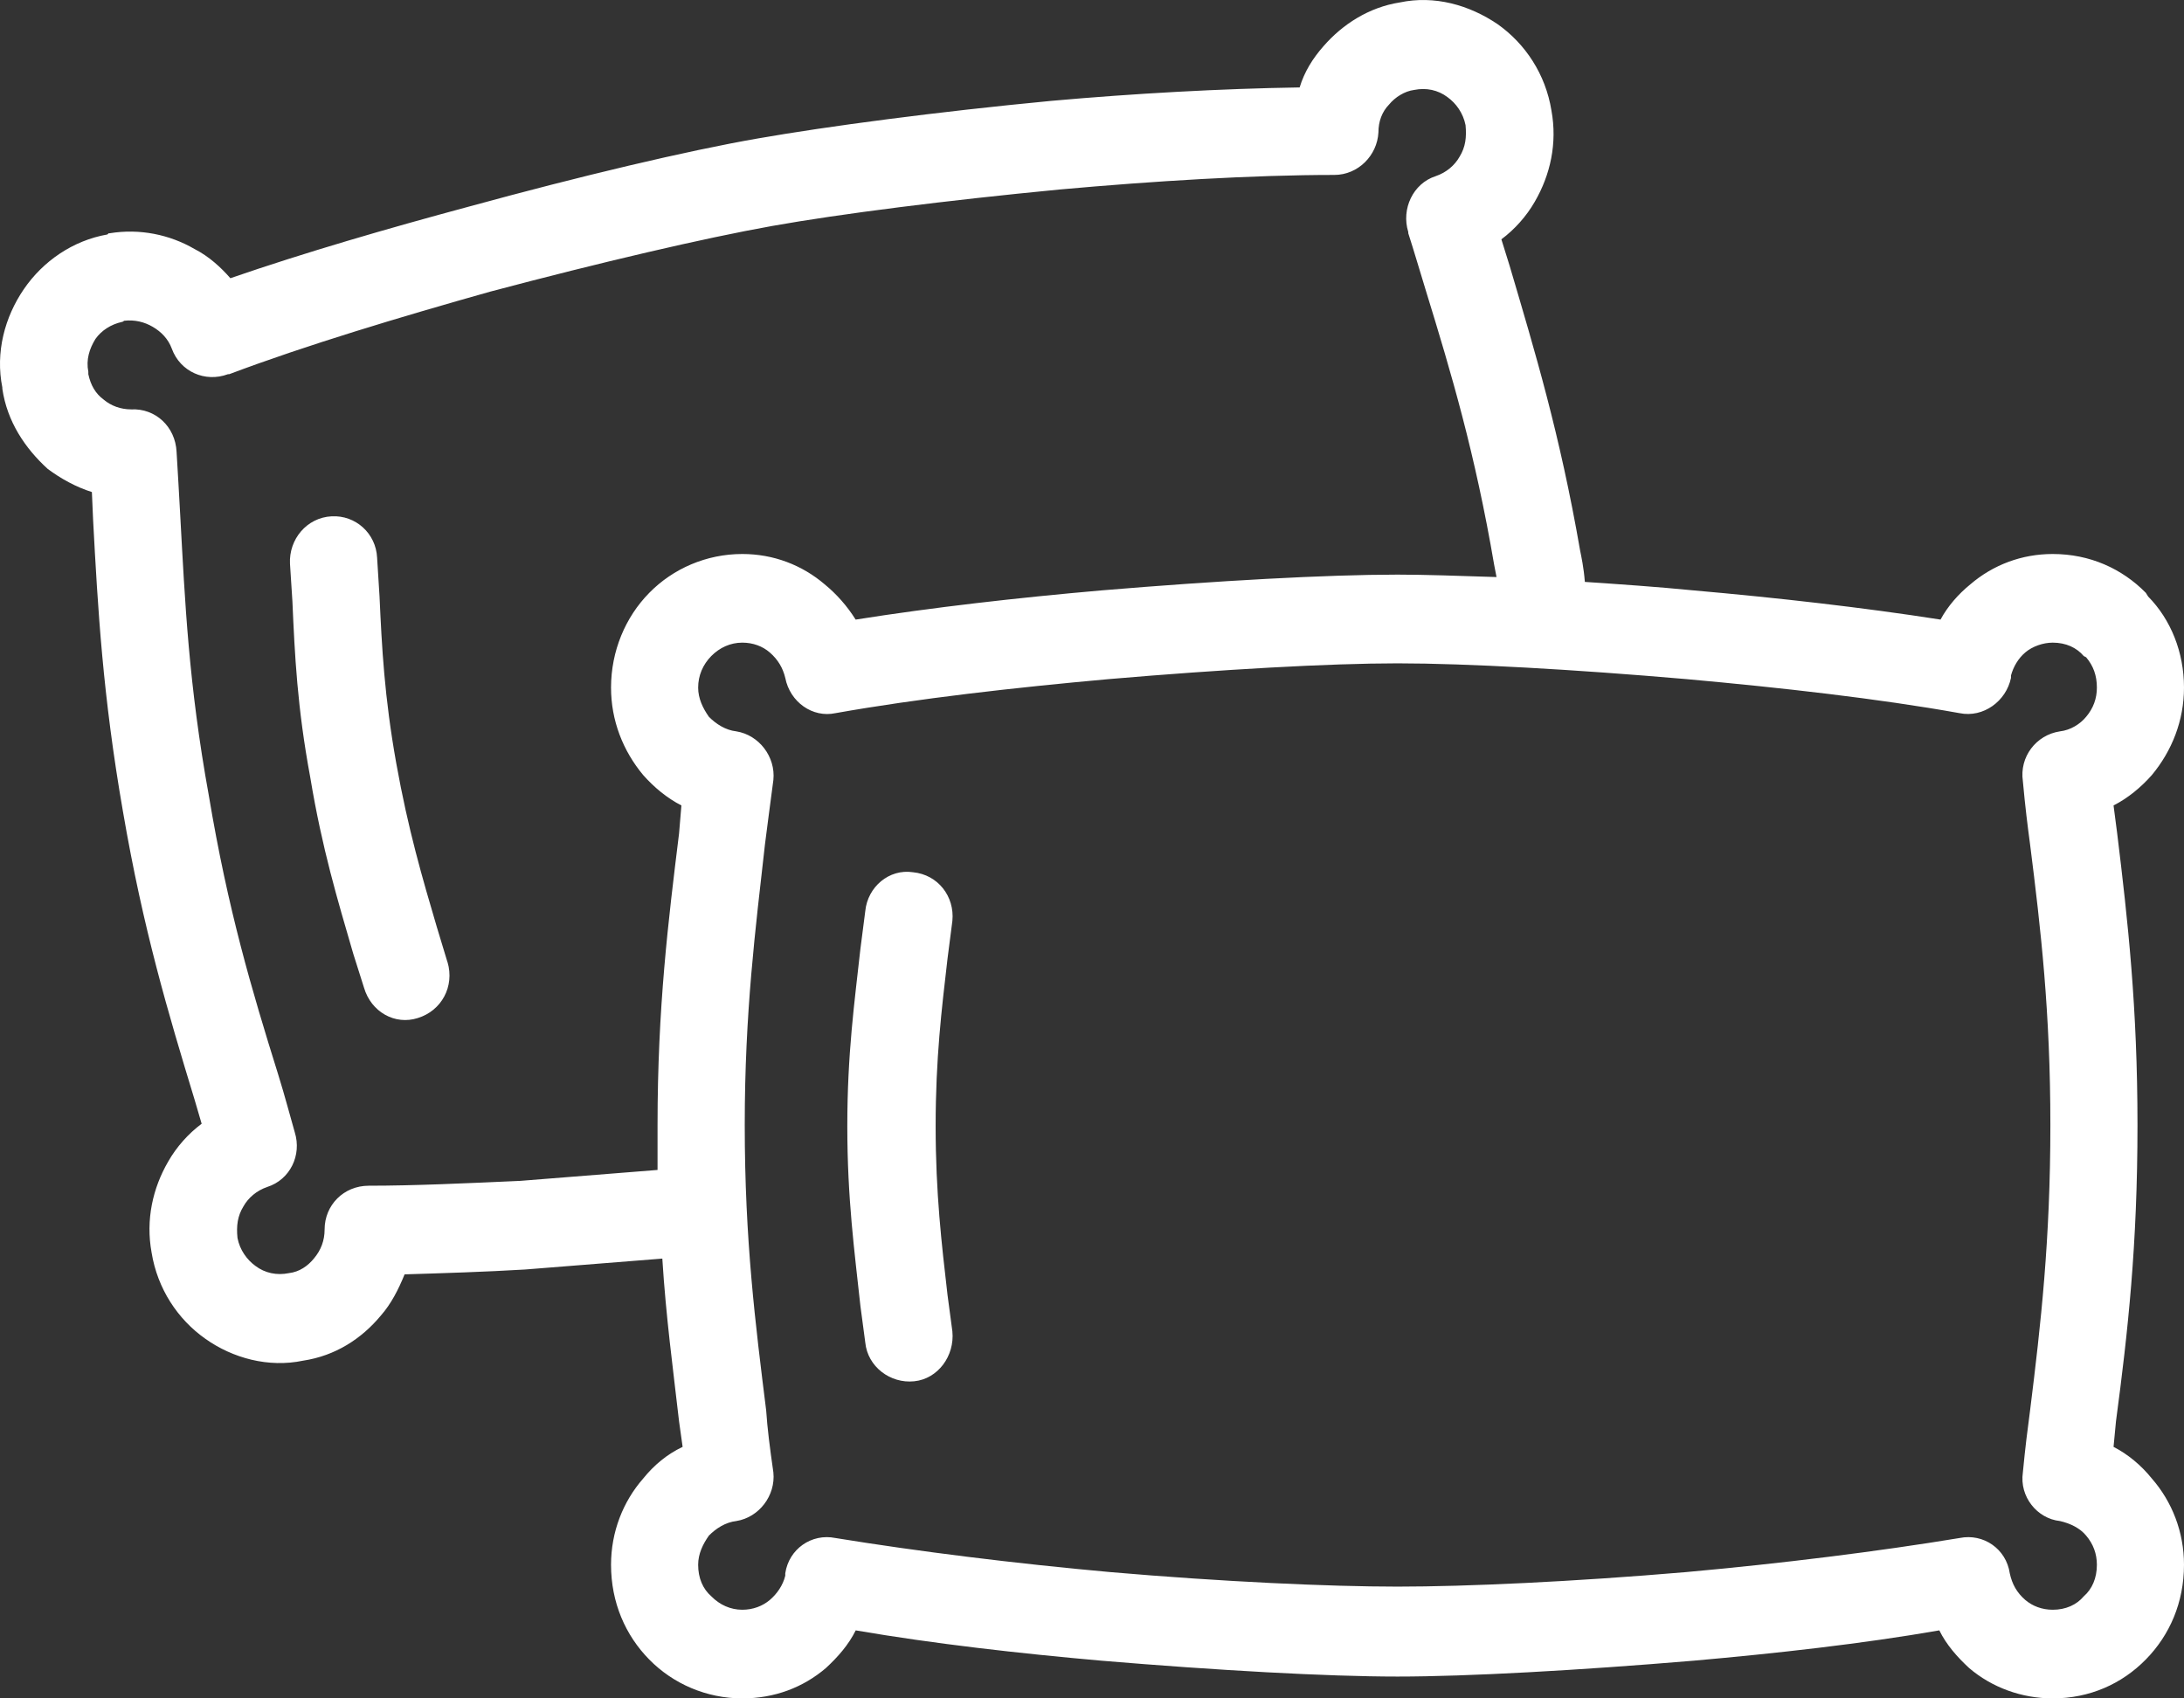<svg width="27" height="21" viewBox="0 0 27 21" fill="none" xmlns="http://www.w3.org/2000/svg">
<rect x="0" y="0" width="27" height="21" fill="#333333" stroke="none"/>
<path d="M10.579 7.661C11.523 7.511 12.585 7.39 13.618 7.3C15.049 7.18 16.406 7.105 17.277 7.105C17.616 7.105 18.029 7.12 18.501 7.135L18.472 6.985C18.236 5.603 17.941 4.612 17.631 3.605C17.557 3.365 17.483 3.11 17.41 2.884V2.869C17.321 2.584 17.469 2.268 17.749 2.178C17.882 2.133 17.985 2.043 18.044 1.938C18.118 1.818 18.132 1.697 18.118 1.547C18.088 1.397 18 1.277 17.896 1.202C17.778 1.112 17.631 1.082 17.483 1.112C17.365 1.127 17.247 1.202 17.173 1.292C17.085 1.382 17.041 1.502 17.041 1.637C17.026 1.923 16.79 2.163 16.495 2.163C15.492 2.163 14.267 2.238 13.101 2.343C11.7 2.478 10.387 2.644 9.546 2.794C8.705 2.944 7.421 3.245 6.064 3.605C4.942 3.921 3.792 4.266 2.833 4.627H2.818C2.537 4.732 2.228 4.597 2.124 4.311C2.08 4.191 1.992 4.101 1.888 4.041C1.785 3.981 1.667 3.951 1.534 3.966C1.534 3.966 1.519 3.981 1.505 3.981C1.372 4.011 1.254 4.086 1.18 4.191C1.106 4.311 1.062 4.446 1.092 4.597V4.627C1.121 4.762 1.18 4.867 1.283 4.942C1.372 5.017 1.49 5.062 1.623 5.062C1.918 5.047 2.168 5.272 2.183 5.588C2.198 5.828 2.213 6.099 2.228 6.369C2.287 7.436 2.331 8.457 2.582 9.839C2.818 11.251 3.113 12.242 3.437 13.279C3.526 13.564 3.6 13.85 3.644 14C3.733 14.285 3.585 14.586 3.305 14.676C3.172 14.721 3.069 14.811 3.01 14.916C2.936 15.036 2.921 15.157 2.936 15.307C2.965 15.457 3.054 15.577 3.157 15.652C3.275 15.742 3.423 15.772 3.57 15.742C3.703 15.727 3.806 15.652 3.88 15.562C3.969 15.457 4.013 15.337 4.013 15.202C4.013 14.901 4.249 14.661 4.559 14.661C5.119 14.661 5.769 14.631 6.432 14.601C6.993 14.556 7.568 14.511 8.129 14.466V13.91C8.129 12.453 8.262 11.386 8.395 10.305L8.424 9.959C8.247 9.869 8.085 9.734 7.952 9.584C7.701 9.283 7.554 8.908 7.554 8.502C7.554 8.051 7.731 7.631 8.026 7.331C8.321 7.03 8.734 6.85 9.177 6.85C9.56 6.85 9.914 6.985 10.195 7.225C10.342 7.345 10.475 7.496 10.578 7.661L10.579 7.661ZM5.533 11.897C5.621 12.197 5.459 12.498 5.164 12.588C4.883 12.678 4.588 12.513 4.5 12.212L4.367 11.792C4.175 11.131 3.983 10.5 3.836 9.614C3.674 8.742 3.644 8.097 3.615 7.436L3.585 6.97C3.57 6.669 3.792 6.399 4.101 6.384C4.396 6.369 4.647 6.594 4.662 6.895L4.692 7.375C4.721 8.006 4.751 8.607 4.898 9.433C5.046 10.26 5.223 10.861 5.4 11.461L5.532 11.897L5.533 11.897ZM1.874 15.487C1.8 15.082 1.888 14.691 2.08 14.361C2.183 14.18 2.331 14.015 2.493 13.895L2.405 13.595C2.08 12.528 1.77 11.492 1.52 10.034C1.269 8.592 1.21 7.526 1.151 6.429L1.136 6.084C0.944 6.024 0.752 5.919 0.59 5.798C0.31 5.543 0.088 5.212 0.029 4.807V4.792C-0.059 4.356 0.059 3.92 0.295 3.575C0.531 3.23 0.9 2.974 1.328 2.899L1.343 2.884H1.357C1.726 2.824 2.095 2.899 2.405 3.079C2.582 3.169 2.73 3.305 2.848 3.44C3.762 3.124 4.795 2.824 5.799 2.554C7.171 2.178 8.499 1.863 9.369 1.712C10.225 1.562 11.582 1.382 12.998 1.247C14.017 1.156 15.094 1.096 16.067 1.081C16.126 0.886 16.23 0.721 16.362 0.571C16.598 0.3 16.923 0.09 17.306 0.03C17.734 -0.06 18.162 0.06 18.516 0.3C18.856 0.541 19.107 0.916 19.18 1.367C19.254 1.773 19.166 2.163 18.974 2.494C18.871 2.674 18.723 2.839 18.561 2.959L18.664 3.29C18.974 4.341 19.284 5.363 19.534 6.805C19.549 6.88 19.579 7.015 19.593 7.195C20.036 7.225 20.479 7.255 20.936 7.3C21.969 7.391 23.031 7.511 23.99 7.661C24.079 7.496 24.211 7.345 24.359 7.225C24.639 6.985 24.993 6.85 25.377 6.85C25.834 6.85 26.233 7.03 26.528 7.33L26.557 7.376C26.838 7.661 27 8.066 27 8.502C27 8.908 26.852 9.283 26.602 9.584C26.469 9.734 26.307 9.869 26.129 9.959L26.174 10.305C26.306 11.386 26.425 12.453 26.425 13.91C26.425 15.397 26.307 16.463 26.159 17.575L26.129 17.89C26.306 17.981 26.469 18.116 26.602 18.281C26.852 18.567 27 18.942 27 19.348C27 19.813 26.823 20.219 26.528 20.519C26.233 20.82 25.834 21 25.377 21C24.993 21 24.625 20.865 24.344 20.625C24.197 20.489 24.064 20.339 23.975 20.159C23.031 20.324 21.954 20.444 20.936 20.534C19.505 20.654 18.147 20.73 17.277 20.73C16.407 20.73 15.049 20.654 13.618 20.534C12.6 20.444 11.538 20.324 10.579 20.159C10.49 20.339 10.357 20.489 10.21 20.625C9.929 20.865 9.575 21 9.177 21C8.734 21 8.321 20.82 8.026 20.519C7.731 20.219 7.554 19.813 7.554 19.348C7.554 18.942 7.702 18.566 7.952 18.281C8.085 18.116 8.247 17.981 8.439 17.89L8.395 17.575C8.321 16.929 8.233 16.283 8.188 15.562C7.628 15.607 7.052 15.652 6.492 15.697C5.99 15.727 5.488 15.742 5.002 15.757C4.928 15.938 4.839 16.118 4.707 16.268C4.47 16.553 4.146 16.764 3.748 16.824C3.32 16.914 2.877 16.794 2.538 16.553C2.198 16.313 1.947 15.937 1.874 15.487L1.874 15.487ZM11.774 16.464C11.803 16.764 11.597 17.049 11.302 17.079C11.007 17.11 10.726 16.899 10.697 16.599L10.637 16.148C10.564 15.472 10.475 14.826 10.475 13.925C10.475 13.024 10.564 12.393 10.637 11.732L10.697 11.266C10.726 10.966 10.992 10.74 11.287 10.785C11.597 10.815 11.803 11.085 11.774 11.386C11.744 11.611 11.729 11.732 11.714 11.852C11.641 12.483 11.567 13.084 11.567 13.925C11.567 14.751 11.641 15.382 11.714 16.013L11.774 16.463L11.774 16.464ZM13.707 8.397C12.541 8.502 11.346 8.637 10.328 8.818C10.047 8.878 9.767 8.683 9.708 8.382C9.679 8.262 9.62 8.157 9.516 8.067C9.428 7.991 9.31 7.946 9.177 7.946C9.03 7.946 8.897 8.007 8.793 8.112C8.69 8.217 8.631 8.352 8.631 8.502C8.631 8.637 8.69 8.758 8.764 8.863C8.853 8.953 8.97 9.028 9.103 9.043C9.384 9.088 9.59 9.358 9.561 9.644C9.516 9.974 9.487 10.215 9.457 10.44C9.339 11.492 9.207 12.513 9.207 13.91C9.207 15.337 9.339 16.373 9.472 17.44C9.487 17.665 9.516 17.891 9.561 18.206C9.59 18.492 9.384 18.762 9.103 18.807C8.971 18.822 8.853 18.897 8.764 18.987C8.69 19.092 8.631 19.212 8.631 19.348C8.631 19.513 8.69 19.648 8.794 19.738C8.897 19.843 9.03 19.904 9.177 19.904C9.31 19.904 9.428 19.858 9.517 19.783C9.605 19.708 9.679 19.603 9.708 19.483V19.453C9.753 19.153 10.033 18.957 10.328 19.017C11.346 19.183 12.556 19.333 13.721 19.438C15.108 19.558 16.436 19.618 17.277 19.618C18.133 19.618 19.446 19.558 20.848 19.438C22.013 19.333 23.223 19.183 24.226 19.017C24.521 18.957 24.802 19.152 24.846 19.453C24.875 19.588 24.934 19.693 25.038 19.783C25.126 19.858 25.244 19.904 25.377 19.904C25.539 19.904 25.672 19.843 25.761 19.738C25.864 19.648 25.923 19.513 25.923 19.348C25.923 19.213 25.879 19.092 25.79 18.987C25.716 18.897 25.598 18.837 25.466 18.807C25.185 18.777 24.964 18.507 25.008 18.206C25.038 17.891 25.067 17.665 25.097 17.44C25.23 16.373 25.348 15.337 25.348 13.91C25.348 12.513 25.23 11.491 25.097 10.44C25.067 10.215 25.038 9.989 25.008 9.659C24.964 9.359 25.171 9.088 25.466 9.043C25.598 9.028 25.716 8.953 25.79 8.863C25.879 8.758 25.923 8.637 25.923 8.502C25.923 8.352 25.879 8.232 25.79 8.127L25.761 8.112C25.672 8.007 25.539 7.946 25.377 7.946C25.259 7.946 25.126 7.992 25.038 8.067C24.949 8.142 24.89 8.247 24.861 8.352V8.382C24.802 8.668 24.521 8.878 24.226 8.818C23.223 8.638 22.013 8.502 20.848 8.397C19.461 8.277 18.133 8.202 17.277 8.202C16.436 8.202 15.108 8.277 13.707 8.397L13.707 8.397Z" fill="white"/>
</svg>
